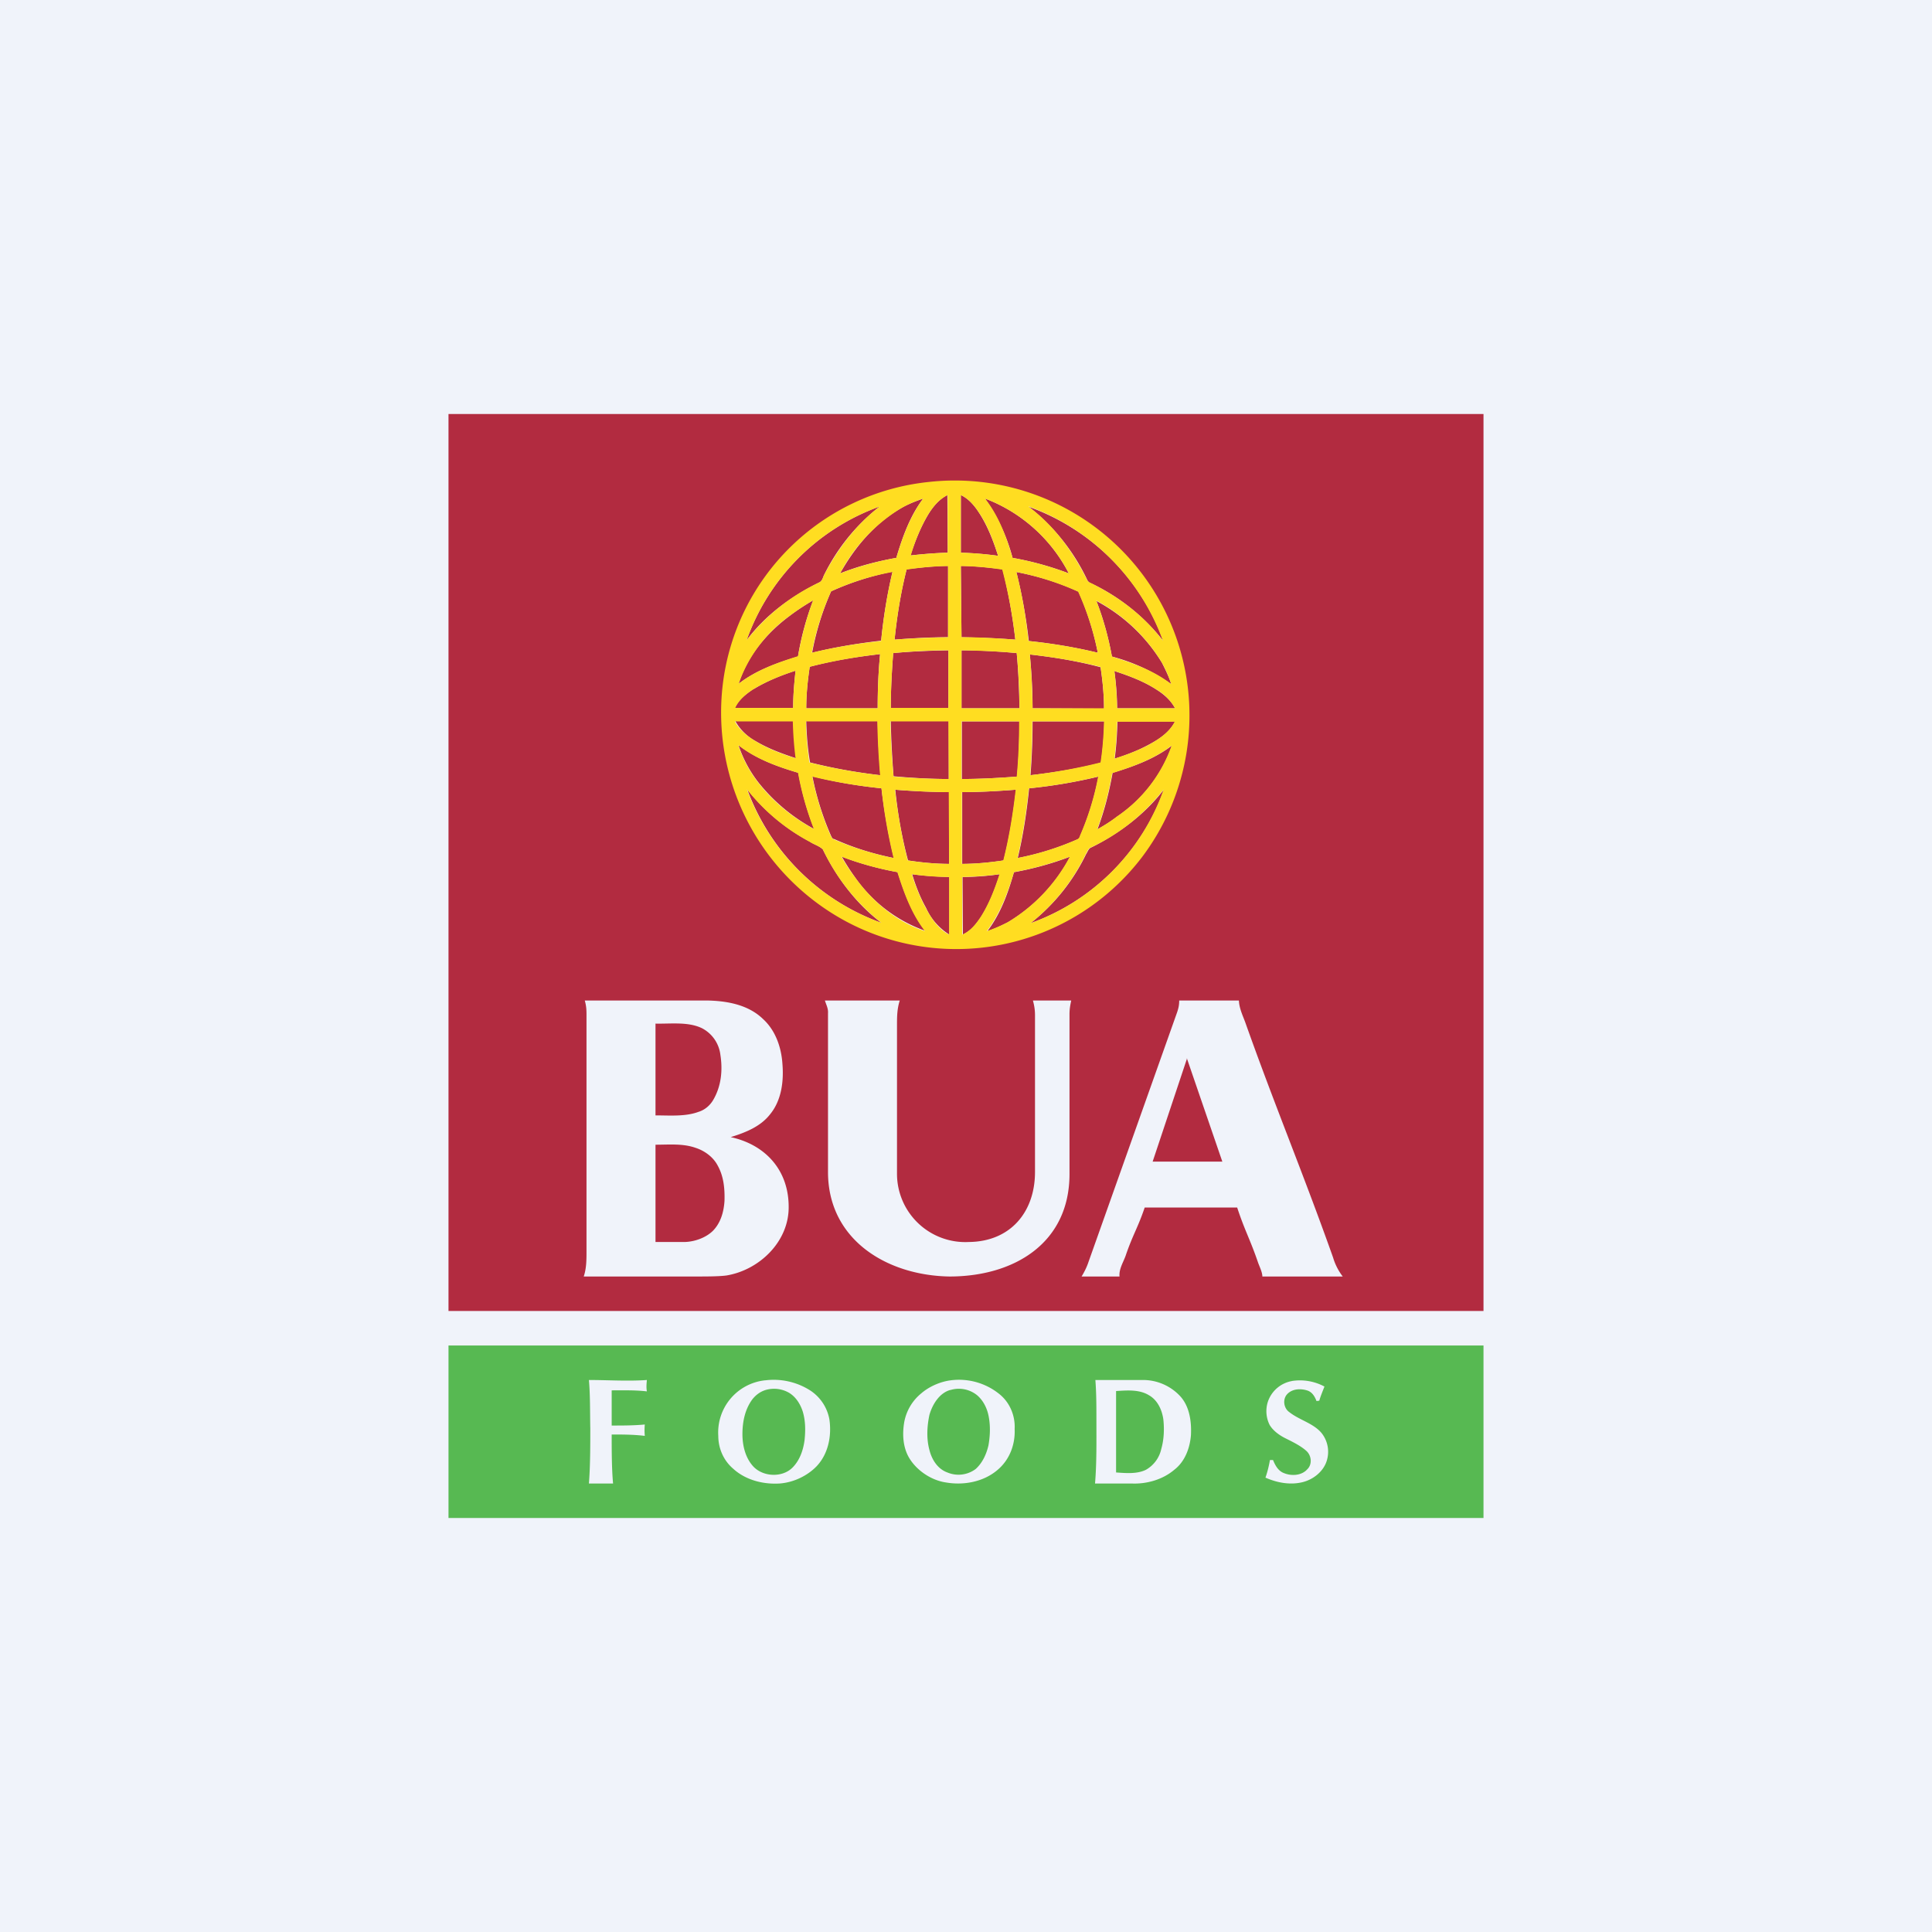 <!-- by TradingView --><svg width="56" height="56" viewBox="0 0 56 56" xmlns="http://www.w3.org/2000/svg"><path fill="#F0F3FA" d="M0 0h56v56H0z"/><path d="M13 12h30v26H13V12Zm13.82 2.23c-3.17.34-5.34 2.35-5.72 5.47a6.58 6.58 0 0 0 6.81 7.56c4.44-.14 7.27-4.22 6.09-8.47-.9-3.2-3.82-4.94-7.18-4.56ZM16.95 29c.04.14.05.25.05.4v6.86c0 .26 0 .5-.08.74h3.24c.3 0 .68 0 .9-.03.96-.16 1.81-.99 1.8-1.99 0-1.06-.67-1.8-1.68-2.02.42-.13.86-.3 1.14-.66.33-.4.4-.95.36-1.45-.03-.49-.2-.98-.56-1.31-.43-.42-1.05-.53-1.63-.54h-3.54Zm6.96 0c.04.13.1.23.09.37v4.6c0 1.96 1.7 3 3.52 3.03 1.88 0 3.48-.97 3.48-2.97V29.4c0-.15.02-.26.05-.4h-1.11c.04.15.06.27.06.43v4.54c0 1.17-.72 2.02-1.92 2.03A1.98 1.98 0 0 1 26 34.03v-4.3c0-.25 0-.48.08-.73H23.9Zm10.27 0c0 .13-.02.22-.06.34l-2.57 7.24c-.05.15-.12.29-.2.42h1.1c-.02-.22.11-.41.18-.61.2-.59.35-.8.55-1.39h2.68c.22.67.37.91.6 1.58.04.12.13.29.13.42h2.33a1.69 1.69 0 0 1-.28-.55c-.85-2.4-1.7-4.43-2.55-6.83-.08-.21-.17-.4-.18-.62h-1.73Z" fill="#B22B40"/><path d="M26.9 14.92c.14-.23.32-.45.56-.57l.01 1.67c-.36.01-.72.04-1.08.08.13-.4.29-.81.51-1.18ZM27.85 14.35c.22.1.39.3.52.5.25.38.42.82.56 1.26a10.5 10.5 0 0 0-1.08-.09v-1.67ZM26.12 14.73c.2-.12.42-.2.64-.28-.38.5-.6 1.11-.78 1.72-.56.1-1.1.24-1.63.45.43-.76 1-1.45 1.77-1.89ZM28.55 14.45a4.54 4.54 0 0 1 2.43 2.17 8.97 8.97 0 0 0-1.63-.45 5.33 5.33 0 0 0-.8-1.72ZM23.12 16.2a6.38 6.38 0 0 1 2.38-1.52 5.71 5.71 0 0 0-1.62 2c-.03.07-.05.16-.13.2-.81.4-1.57.95-2.11 1.68a6.4 6.4 0 0 1 1.48-2.36ZM29.82 14.69a6.48 6.48 0 0 1 3.9 3.89 5.83 5.83 0 0 0-2.11-1.68.18.18 0 0 1-.1-.1 5.85 5.85 0 0 0-1.69-2.11ZM26.28 16.5c.4-.05.8-.09 1.2-.1v2.07c-.52 0-1.04.03-1.55.07.07-.68.18-1.37.35-2.04ZM27.86 16.4c.4.01.8.05 1.2.1.17.67.29 1.36.37 2.04-.52-.04-1.04-.06-1.56-.07l-.02-2.06ZM24.09 17.14a8.03 8.03 0 0 1 1.78-.57 15.3 15.3 0 0 0-.33 2c-.68.08-1.35.19-2 .35a8 8 0 0 1 .55-1.78ZM29.46 16.58c.62.12 1.22.3 1.8.57.25.56.44 1.16.56 1.77-.66-.16-1.33-.27-2-.34a15.1 15.1 0 0 0-.36-2ZM22.89 17.85c.21-.16.44-.31.68-.45-.2.53-.35 1.07-.44 1.63-.6.18-1.22.4-1.72.79.25-.8.81-1.47 1.48-1.97ZM31.78 17.42a4.94 4.94 0 0 1 1.9 1.79c.1.2.2.4.27.62a5.3 5.3 0 0 0-1.72-.8c-.1-.55-.25-1.1-.45-1.61ZM25.89 18.93c.53-.05 1.06-.07 1.6-.08v1.68h-1.67c0-.54.03-1.07.07-1.6ZM27.87 18.85c.53 0 1.06.03 1.6.08.05.53.07 1.07.08 1.6h-1.68v-1.68ZM23.46 19.33c.67-.18 1.36-.29 2.05-.37-.05.52-.07 1.04-.07 1.57h-2.07c0-.4.04-.8.1-1.2ZM29.85 18.97c.7.08 1.38.19 2.05.37.06.4.1.8.1 1.2l-2.07-.01c0-.52-.03-1.04-.08-1.56ZM21.85 19.97c.38-.23.8-.4 1.21-.53-.04.36-.07.72-.07 1.08H21.3c.11-.24.32-.4.54-.55ZM32.3 19.45c.43.14.86.3 1.24.55.2.13.4.3.52.53h-1.68c0-.36-.03-.72-.08-1.08ZM21.31 20.9H23c0 .37.04.73.08 1.08-.4-.13-.81-.28-1.18-.5a1.47 1.47 0 0 1-.58-.57ZM23.37 20.9h2.07c.01.53.04 1.05.08 1.57-.69-.08-1.37-.2-2.04-.37-.07-.4-.1-.8-.11-1.2ZM25.82 20.9h1.68v1.68c-.53 0-1.06-.03-1.6-.08-.04-.53-.07-1.06-.08-1.6ZM27.88 20.91h1.67c0 .53-.02 1.06-.07 1.6-.53.04-1.06.07-1.6.07v-1.67ZM29.87 22.47c.04-.52.06-1.04.06-1.56h2.08c-.01.4-.04.8-.1 1.2-.67.17-1.35.28-2.04.36ZM32.31 21.99c.05-.36.07-.72.08-1.08h1.67c-.17.34-.5.54-.81.7-.3.16-.62.28-.94.38ZM21.41 21.6c.51.4 1.12.62 1.73.8.1.56.25 1.1.46 1.63A5.28 5.28 0 0 1 22 22.7a3.6 3.6 0 0 1-.59-1.09ZM32.25 22.4c.6-.18 1.21-.4 1.72-.79a4.14 4.14 0 0 1-1.59 2.06c-.18.14-.38.26-.57.37.2-.53.34-1.08.44-1.64ZM23.55 22.5c.66.17 1.33.28 2 .35.08.68.2 1.36.36 2.02-.6-.12-1.18-.3-1.73-.55-.05 0-.07-.05-.09-.09a8.2 8.2 0 0 1-.54-1.72ZM29.83 22.85a15 15 0 0 0 2.01-.34 8.21 8.21 0 0 1-.53 1.72c-.01.04-.03.08-.08.1a8.1 8.1 0 0 1-1.73.54c.16-.66.26-1.34.33-2.02ZM21.66 22.88a5.74 5.74 0 0 0 1.82 1.52c.12.08.27.12.37.22.4.82.97 1.58 1.7 2.13a6.47 6.47 0 0 1-3.89-3.87ZM25.95 22.89a21 21 0 0 0 1.56.07v2.08c-.4 0-.8-.04-1.19-.1-.18-.67-.3-1.36-.37-2.05ZM27.89 22.96c.52 0 1.04-.03 1.56-.07-.08.7-.19 1.38-.36 2.05-.4.06-.8.1-1.2.1v-2.08ZM31.64 24.56c.8-.4 1.55-.96 2.1-1.68a6.4 6.4 0 0 1-3.87 3.88 5.69 5.69 0 0 0 1.61-2c.05-.07.07-.17.16-.2ZM24.4 24.83c.52.2 1.07.35 1.62.45.19.6.41 1.2.8 1.7a4.19 4.19 0 0 1-2.05-1.57 6.85 6.85 0 0 1-.37-.58ZM29.4 25.28c.55-.1 1.1-.25 1.62-.45a4.86 4.86 0 0 1-1.8 1.9c-.2.1-.4.2-.6.26.38-.5.6-1.1.77-1.71ZM26.44 25.34c.36.05.72.07 1.08.08v1.67a1.75 1.75 0 0 1-.68-.78c-.17-.3-.3-.64-.4-.97ZM27.9 25.42c.36 0 .72-.03 1.08-.08-.14.43-.3.85-.54 1.23-.13.2-.3.41-.53.52l-.01-1.67ZM19 29.67c.44.01.94-.06 1.34.13a1 1 0 0 1 .54.77c.07.44.03.9-.2 1.3-.09.16-.24.3-.44.36-.38.14-.84.1-1.24.1v-2.66ZM34.4 30.67l1.03 3h-2.02l1-3ZM19 33.18c.39 0 .79-.04 1.16.09.28.09.52.28.64.51.18.32.21.68.2 1.03-.02.3-.1.62-.33.86-.2.2-.52.32-.82.33H19v-2.82Z" fill="#B22B40"/><path d="M26.92 13.97a6.8 6.8 0 0 1 7.3 4.91 6.82 6.82 0 0 1-1.13 5.98 6.77 6.77 0 0 1-8.69 1.78 6.87 6.87 0 0 1-3.45-6.8 6.71 6.71 0 0 1 5.97-5.87Zm-.02.95c-.22.37-.38.77-.5 1.18.35-.04.71-.07 1.07-.08v-1.67c-.25.12-.43.34-.57.57Zm.95-.57v1.67c.36.01.73.04 1.08.09-.14-.44-.3-.88-.56-1.26-.13-.2-.3-.4-.52-.5Zm-1.73.38a4.87 4.87 0 0 0-1.77 1.89c.53-.2 1.07-.35 1.63-.45.18-.6.4-1.21.78-1.72a3.5 3.5 0 0 0-.64.28Zm2.43-.28c.4.5.62 1.11.8 1.72.56.1 1.1.25 1.63.45a4.54 4.54 0 0 0-2.43-2.17Zm-5.43 1.75a6.4 6.4 0 0 0-1.48 2.36 5.76 5.76 0 0 1 2.11-1.68c.08-.04.1-.13.13-.2.4-.77.93-1.47 1.62-2-.89.32-1.71.84-2.38 1.52Zm6.7-1.51c.73.54 1.28 1.3 1.68 2.1.02.05.06.09.1.1.82.4 1.57.96 2.11 1.69a6.5 6.5 0 0 0-3.89-3.9Zm-3.54 1.81c-.17.67-.28 1.36-.35 2.04.51-.04 1.03-.06 1.55-.07v-2.06c-.4 0-.8.04-1.2.1Zm1.57-.1.02 2.07c.52 0 1.04.03 1.56.07a14.2 14.2 0 0 0-.38-2.03c-.4-.06-.8-.1-1.2-.1Zm-3.76.74a8 8 0 0 0-.56 1.78c.66-.16 1.33-.27 2.01-.34.07-.68.17-1.35.33-2-.61.11-1.21.3-1.78.56Zm5.37-.56c.17.66.28 1.33.35 2 .68.07 1.35.18 2.01.34a8.17 8.17 0 0 0-.57-1.77 8.17 8.17 0 0 0-1.79-.57Zm-6.57 1.27a4.08 4.08 0 0 0-1.48 1.97c.5-.39 1.11-.61 1.72-.8.1-.55.24-1.1.44-1.62-.24.14-.47.29-.68.45Zm8.89-.43c.2.52.35 1.06.45 1.61.6.19 1.21.4 1.72.8a3.57 3.57 0 0 0-.27-.62 4.94 4.94 0 0 0-1.9-1.8Zm-5.89 1.5c-.04.54-.07 1.07-.07 1.6h1.67v-1.67c-.54 0-1.07.03-1.6.08Zm1.98-.07v1.68h1.68c0-.53-.03-1.07-.08-1.6-.54-.05-1.07-.07-1.6-.08Zm-4.4.48c-.06.4-.1.8-.1 1.2h2.07c0-.53.02-1.05.07-1.57-.7.08-1.38.2-2.05.37Zm6.38-.36c.05.52.07 1.04.08 1.56H32c0-.4-.04-.8-.1-1.2-.67-.17-1.36-.28-2.05-.36Zm-8 1c-.22.14-.43.31-.54.55h1.68c0-.36.03-.72.07-1.08-.42.14-.83.3-1.21.53Zm10.45-.52c.05.36.07.72.08 1.08h1.68a1.4 1.4 0 0 0-.52-.53c-.38-.25-.81-.41-1.24-.55ZM21.3 20.91c.13.24.35.42.58.56.37.23.77.38 1.18.51a10.4 10.4 0 0 1-.08-1.07h-1.68Zm2.06 0c.01.4.04.8.1 1.19.68.17 1.36.29 2.05.37a21.8 21.8 0 0 1-.08-1.56h-2.07Zm2.45 0c.01.53.04 1.06.09 1.6.53.04 1.06.07 1.6.07l-.01-1.67h-1.68Zm2.06 0v1.67c.54 0 1.07-.03 1.6-.07.05-.54.07-1.07.07-1.6h-1.67Zm1.99 1.56c.69-.08 1.37-.2 2.04-.37.06-.4.09-.79.1-1.19h-2.08c0 .52-.02 1.04-.06 1.56Zm2.44-.48c.32-.1.64-.22.94-.37.31-.17.64-.37.81-.7h-1.67c-.01.35-.03.71-.08 1.07Zm-10.9-.39c.13.4.33.77.59 1.1.43.55.99 1 1.6 1.33a8.92 8.92 0 0 1-.46-1.63c-.6-.18-1.22-.4-1.73-.8Zm10.84.8c-.1.56-.24 1.11-.44 1.64.2-.11.39-.23.57-.37a4.14 4.14 0 0 0 1.59-2.06c-.5.39-1.12.61-1.72.8Zm-8.7.1c.12.6.3 1.18.54 1.73.02.04.04.08.09.1.55.24 1.14.42 1.73.54-.16-.66-.28-1.34-.35-2.02-.68-.07-1.35-.18-2.01-.34Zm6.28.35c-.07.68-.17 1.36-.33 2.02a8.1 8.1 0 0 0 1.73-.54c.05-.02.07-.06.08-.1.24-.55.42-1.13.53-1.72a15 15 0 0 1-2 .34Zm-8.17.03a6.5 6.5 0 0 0 3.9 3.87 5.92 5.92 0 0 1-1.7-2.13c-.1-.1-.26-.14-.38-.22a5.74 5.74 0 0 1-1.82-1.52Zm4.29 0c.08.7.2 1.39.37 2.06.4.06.8.1 1.2.1l-.01-2.08c-.53 0-1.04-.03-1.56-.07Zm1.94.08v2.08c.4 0 .8-.04 1.2-.1.17-.67.28-1.36.36-2.05-.52.04-1.04.07-1.56.07Zm3.75 1.6c-.1.03-.11.13-.16.2a5.69 5.69 0 0 1-1.6 2 6.38 6.38 0 0 0 3.86-3.88 5.77 5.77 0 0 1-2.1 1.68Zm-7.24.27c.11.2.24.4.38.58.5.7 1.2 1.31 2.04 1.58-.39-.5-.61-1.11-.8-1.71-.55-.1-1.1-.25-1.62-.45Zm5 .45c-.18.6-.4 1.2-.79 1.71.21-.07.42-.16.61-.26a4.86 4.86 0 0 0 1.8-1.9c-.53.2-1.07.35-1.63.45Zm-2.96.06c.1.33.23.66.4.97.16.3.36.62.68.78v-1.67c-.36 0-.72-.03-1.08-.08Zm1.46.08v1.67c.24-.1.4-.31.54-.52.24-.38.4-.8.54-1.23-.36.05-.72.07-1.08.08Z" fill="#FFDD21"/><path d="M13 39h30v5H13v-5Zm9.17 1.01a1.52 1.52 0 0 0-1.35 1.61c0 .36.15.71.43.95.36.33.87.46 1.35.43.4-.03.8-.22 1.07-.5.34-.36.44-.88.37-1.36a1.27 1.27 0 0 0-.56-.84 1.97 1.97 0 0 0-1.3-.29Zm5.38 0c-.3.04-.62.18-.85.38a1.4 1.4 0 0 0-.49.83c-.06.35-.04.74.15 1.05.22.36.64.64 1.06.7.52.09 1.09-.02 1.49-.36.36-.3.52-.75.5-1.19.02-.37-.13-.76-.44-1.01a1.86 1.86 0 0 0-1.42-.4Zm9.9.02a.9.9 0 0 0-.7.6.89.89 0 0 0 .05.67c.1.17.28.3.46.39.2.1.43.21.6.36.16.14.18.4.03.54-.16.18-.45.2-.67.11-.17-.06-.26-.23-.32-.38h-.09c-.03.17-.07.34-.13.51.34.15.72.22 1.08.13.32-.08.61-.32.7-.63a.87.87 0 0 0-.16-.8c-.24-.28-.64-.37-.93-.6-.16-.11-.2-.37-.06-.52.15-.16.4-.17.6-.1.13.05.2.17.25.3l.08-.01c.04-.14.1-.28.15-.41a1.5 1.5 0 0 0-.95-.16Zm-5.7-.03c.03.37.03.8.03 1.17 0 .59.01 1.24-.04 1.83h1.06c.43.02.9-.11 1.24-.4.31-.24.45-.63.48-1 .02-.4-.04-.85-.33-1.15a1.47 1.47 0 0 0-1.06-.45h-1.39Zm-14.68 0c.04.45.03.95.04 1.4 0 .5 0 1.1-.04 1.6h.7c-.04-.44-.04-.97-.04-1.42.32 0 .64 0 .96.04a1.76 1.76 0 0 1 0-.33c-.32.03-.64.03-.96.03V40.3c.34 0 .68-.01 1.02.03-.02-.11-.01-.22 0-.33-.56.04-1.12 0-1.68 0Z" fill="#57B952"/><path d="M22.19 40.29a.87.87 0 0 1 .68.08c.2.12.33.33.4.55.08.27.08.55.05.83-.04.29-.14.58-.35.79-.3.3-.87.27-1.15-.05-.22-.25-.3-.6-.3-.92 0-.35.07-.71.28-1 .1-.13.23-.23.39-.28ZM27.55 40.29a.84.84 0 0 1 .77.15c.19.16.3.4.34.63.05.27.04.55-.01.83-.06.25-.17.5-.37.68a.83.83 0 0 1-.82.1c-.28-.1-.45-.37-.52-.65-.09-.33-.07-.69 0-1.02.09-.31.29-.63.6-.72ZM32.35 40.32c.32-.02.67-.05.95.12.25.14.38.42.42.7.03.28.02.58-.06.86a.92.92 0 0 1-.44.6c-.26.13-.58.1-.87.08v-2.36Z" fill="#57B952"/></svg>